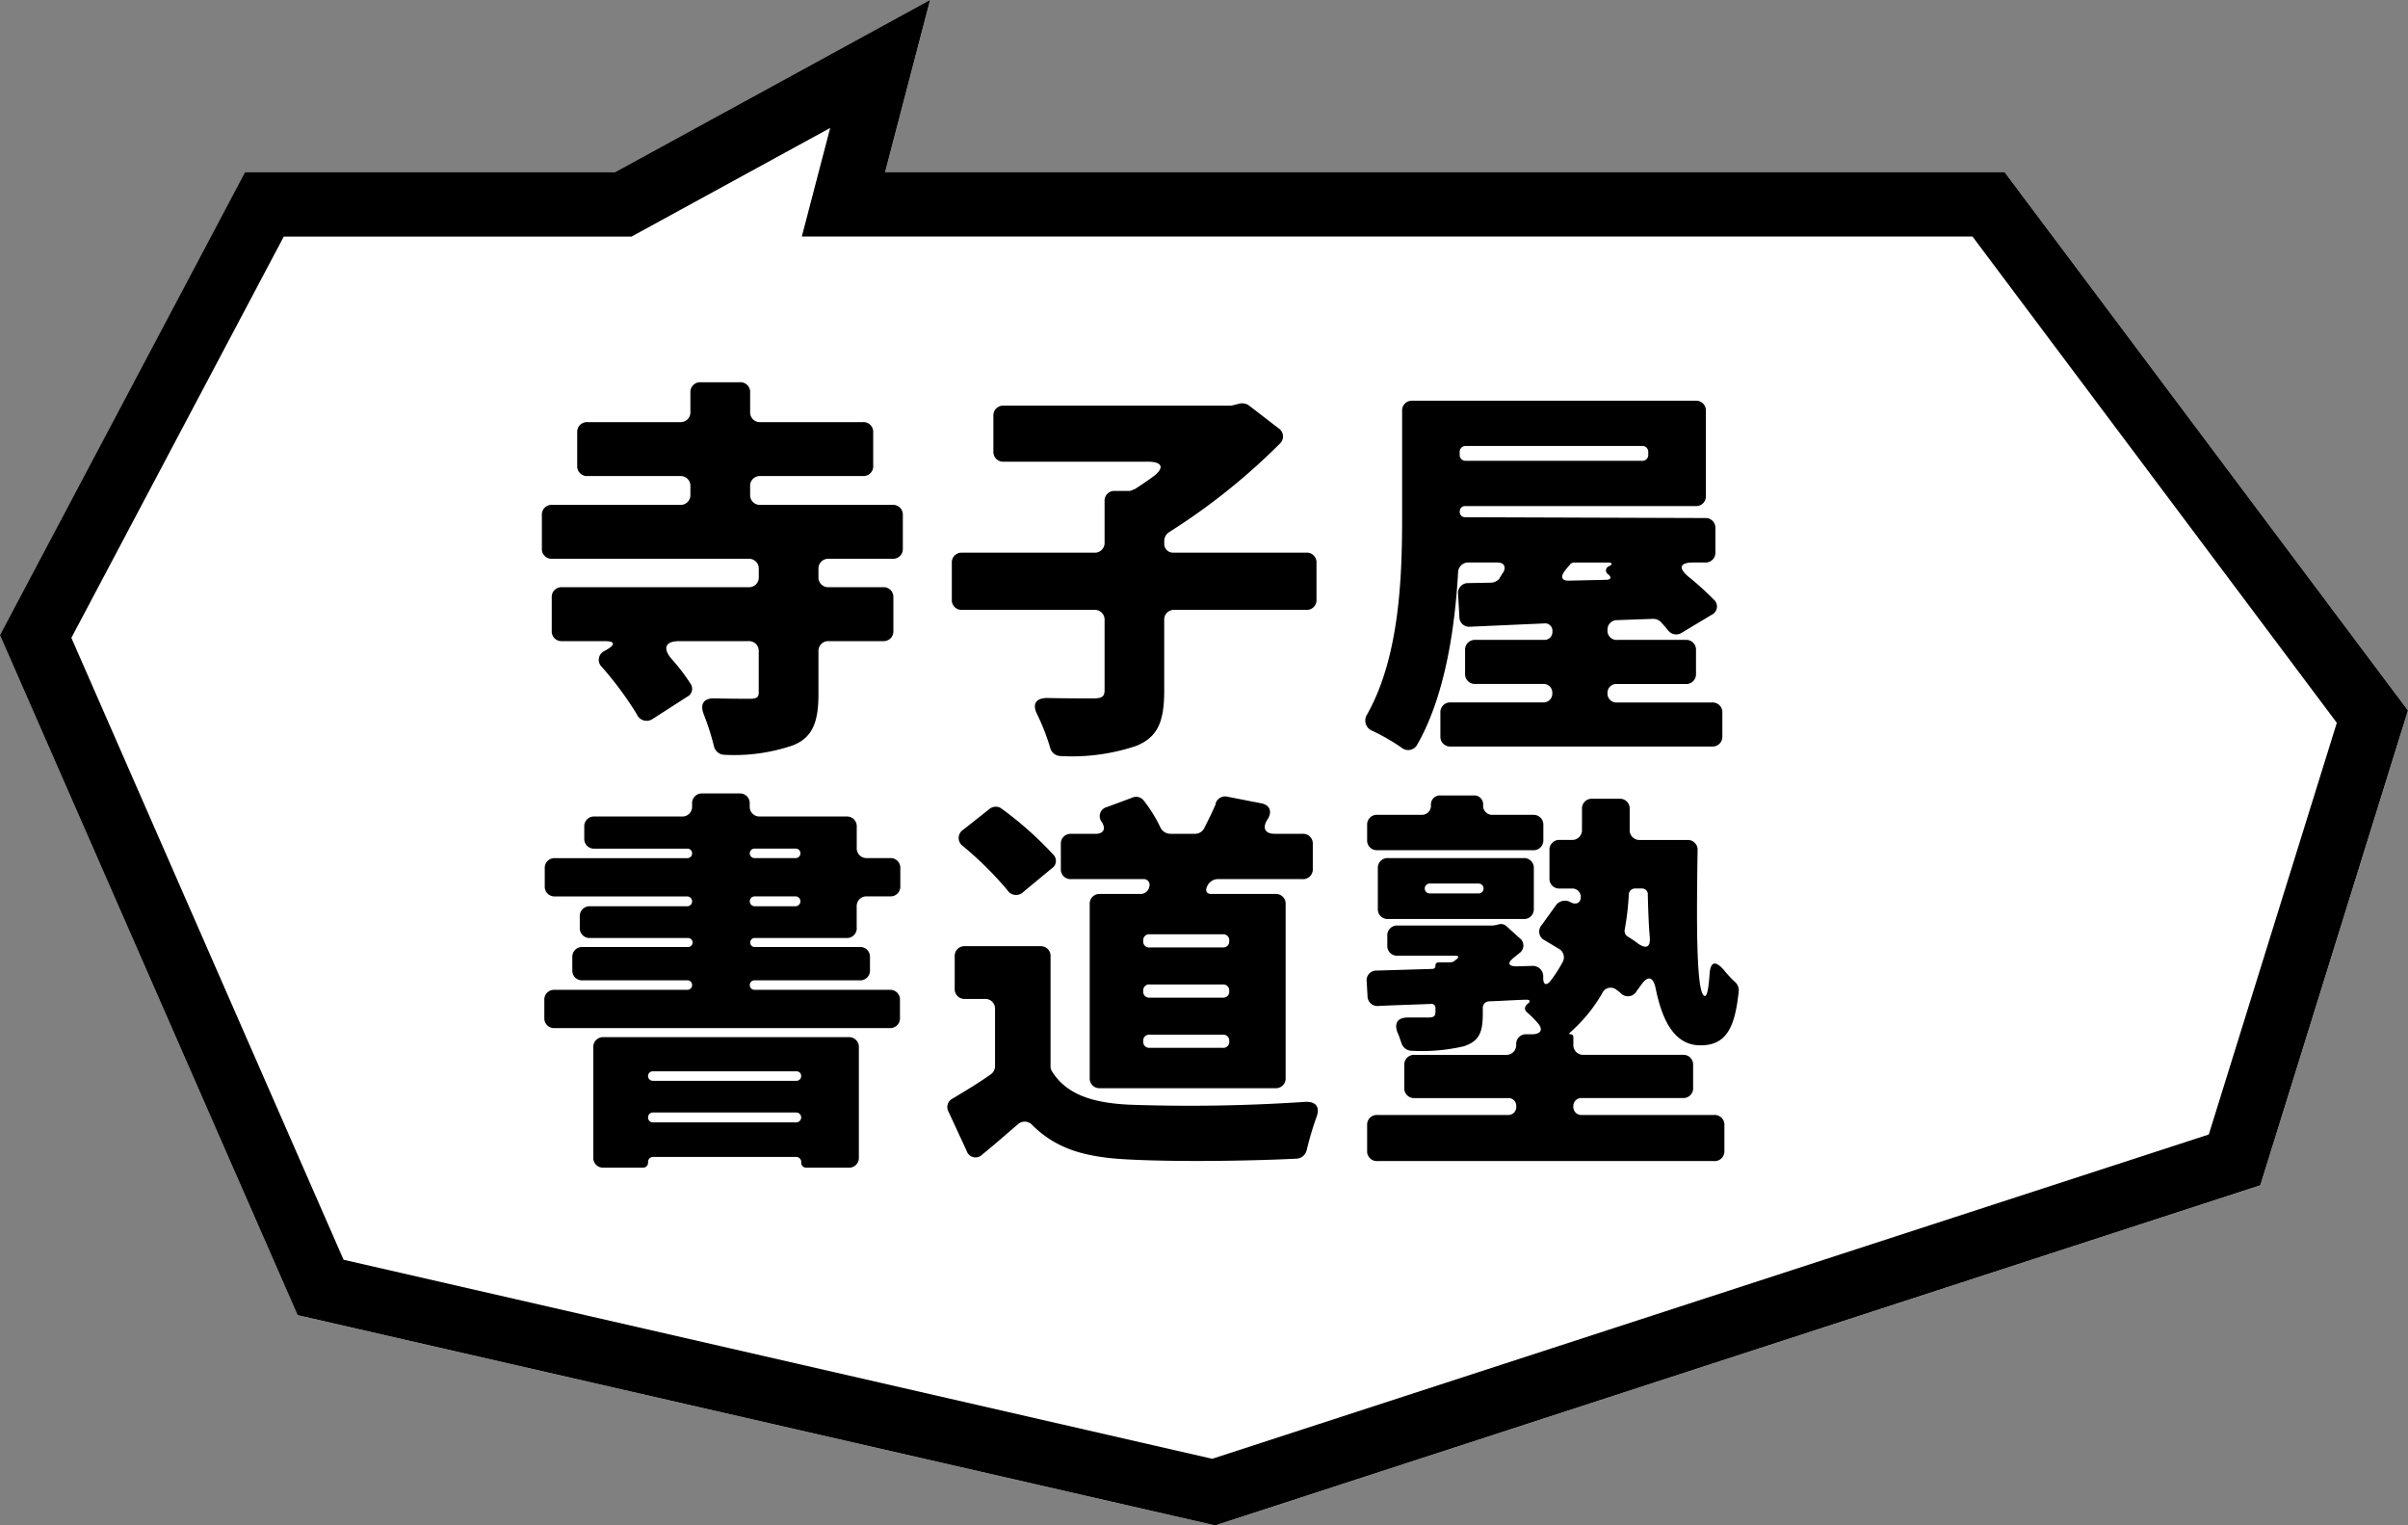 <svg xmlns="http://www.w3.org/2000/svg" width="187.209" height="118.578" viewBox="0 0 187.209 118.578"><rect x="0" y="0" width="187.209" height="118.578" fill="#808080" stroke="none"/><g transform="translate(-4254.043 528.63)"><g transform="translate(4255.252 -508.851)"><path d="M10750.016,367.4h-87.038l3.5-13.39-24.493,13.39h-28.77l-19.051,35.985,23.141,52.859,71.333,16.344,81.255-26.437,11.48-36.909Z" transform="translate(-10595.372 -373.79)" fill="#fff"/><path d="M10658.71,363.954l-15.449,8.446h-27.036l-16.513,31.191,21.162,48.342,67.531,15.472,77.48-25.209,9.953-32-28.324-37.8H10656.5l2.207-8.446m7.767-9.944-3.5,13.39h87.038l31.356,41.841-11.48,36.909-81.255,26.437-71.333-16.344-23.141-52.859,19.051-35.985h28.77Z" transform="translate(-10595.372 -373.79)"/></g><path d="M30.016-13.152v-2.592a.756.756,0,0,0-.8-.8H18.944a.756.756,0,0,1-.8-.8v-.64a.756.756,0,0,1,.8-.8h7.968a.756.756,0,0,0,.8-.8v-2.592a.756.756,0,0,0-.8-.8H18.944a.756.756,0,0,1-.8-.8v-1.5a.756.756,0,0,0-.8-.8H14.3a.756.756,0,0,0-.8.8v1.5a.756.756,0,0,1-.8.8H5.5a.756.756,0,0,0-.8.8v2.592a.756.756,0,0,0,.8.8h7.2a.756.756,0,0,1,.8.8v.64a.756.756,0,0,1-.8.8H2.752a.756.756,0,0,0-.8.8v2.592a.756.756,0,0,0,.8.8H18.016a.756.756,0,0,1,.8.8v.608a.756.756,0,0,1-.8.8H3.52a.756.756,0,0,0-.8.8v2.592a.756.756,0,0,0,.8.8H6.848c.768,0,.832.256.192.64l-.224.128a.757.757,0,0,0-.192,1.248,27.147,27.147,0,0,1,2.72,3.68A.818.818,0,0,0,10.56.1l2.688-1.728A.687.687,0,0,0,13.5-2.656a14.677,14.677,0,0,0-1.472-1.92c-.7-.832-.48-1.376.608-1.376h5.376a.756.756,0,0,1,.8.8v3.168c0,.416-.16.512-.7.512-.416,0-1.6,0-2.784-.032-.8,0-1.088.448-.8,1.216a18.808,18.808,0,0,1,.8,2.5.857.857,0,0,0,.832.672,14.08,14.08,0,0,0,5.312-.736c1.536-.608,1.984-1.824,1.984-4v-3.3a.756.756,0,0,1,.8-.8H28.48a.756.756,0,0,0,.8-.8V-9.344a.756.756,0,0,0-.8-.8H24.256a.756.756,0,0,1-.8-.8v-.608a.756.756,0,0,1,.8-.8h4.96A.756.756,0,0,0,30.016-13.152Zm31.36.32H51.04a.672.672,0,0,1-.7-.7v-.224a.822.822,0,0,1,.384-.672,49.537,49.537,0,0,0,8.608-6.88.755.755,0,0,0-.1-1.184L56.9-24.288a.913.913,0,0,0-.7-.128l-.512.128-.16.032H37.856a.756.756,0,0,0-.8.8V-20.7a.756.756,0,0,0,.8.8h11.2c1.152,0,1.344.48.384,1.184-.48.352-.96.672-1.408.96h-.064a.615.615,0,0,1-.384.128H46.5a.756.756,0,0,0-.8.8v3.2a.756.756,0,0,1-.8.8H34.624a.756.756,0,0,0-.8.8v2.848a.756.756,0,0,0,.8.8H44.9a.756.756,0,0,1,.8.8v5.44c0,.512-.224.64-.9.64-.544,0-2.048,0-3.552-.032-.9,0-1.184.48-.8,1.248a17.006,17.006,0,0,1,1.024,2.624.847.847,0,0,0,.8.64,15.656,15.656,0,0,0,5.92-.8C49.824,1.5,50.336.32,50.336-2.08v-5.5a.756.756,0,0,1,.8-.8h10.24a.756.756,0,0,0,.8-.8v-2.848A.756.756,0,0,0,61.376-12.832ZM84.8-1.92a.681.681,0,0,1,.736-.7H90.88a.756.756,0,0,0,.8-.8V-5.248a.756.756,0,0,0-.8-.8H85.568a.707.707,0,0,1-.768-.768.732.732,0,0,1,.736-.768l2.816-.1a.874.874,0,0,1,.608.256c.192.224.384.416.544.64l.064.064a.779.779,0,0,0,.992.128L92.9-8a.709.709,0,0,0,.16-1.184,22.674,22.674,0,0,0-1.984-1.792c-.8-.672-.64-1.088.384-1.088h.928a.756.756,0,0,0,.8-.8V-14.72a.756.756,0,0,0-.8-.8l-18.656-.064a.4.4,0,0,1-.416-.448.4.4,0,0,1,.448-.416H91.648a.756.756,0,0,0,.8-.8V-23.84a.756.756,0,0,0-.8-.8H69.632a.756.756,0,0,0-.8.8v8.192c0,4.512-.16,10.848-2.72,15.392a.857.857,0,0,0,.416,1.28A16.089,16.089,0,0,1,68.8,2.336a.8.8,0,0,0,1.216-.256c2.112-3.712,2.912-8.864,3.168-13.376a.785.785,0,0,1,.8-.768h2.24c.544,0,.7.32.48.768l-.064.064-.192.32c-.032.032-.032.032-.032.064a.879.879,0,0,1-.672.352l-1.76.032a.773.773,0,0,0-.8.864l.1,1.76a.756.756,0,0,0,.832.768l5.76-.256a.565.565,0,0,1,.64.608.614.614,0,0,1-.64.672H74.528a.756.756,0,0,0-.8.8v1.824a.756.756,0,0,0,.8.8h5.28a.672.672,0,0,1,.7.7.681.681,0,0,1-.7.736h-7.2a.756.756,0,0,0-.8.8V1.44a.756.756,0,0,0,.8.8h20.32a.756.756,0,0,0,.8-.8V-.384a.756.756,0,0,0-.8-.8H85.536A.689.689,0,0,1,84.8-1.92Zm3.168-18.72v.192a.453.453,0,0,1-.48.48h-13.7a.453.453,0,0,1-.48-.48v-.192a.453.453,0,0,1,.48-.48h13.7A.453.453,0,0,1,87.968-20.64Zm-3.04,8.864a.347.347,0,0,0-.064.64c.256.224.224.384-.128.416l-2.912.064c-.544.032-.7-.256-.384-.7a5.842,5.842,0,0,1,.416-.512.4.4,0,0,1,.352-.192h2.624C85.184-12.064,85.216-11.936,84.928-11.776Zm-58.5,28.1V14.688a.756.756,0,0,1,.8-.8h1.792a.756.756,0,0,0,.8-.8V11.712a.756.756,0,0,0-.8-.8H27.232a.756.756,0,0,1-.8-.8V8.48a.756.756,0,0,0-.8-.8h-6.72a.756.756,0,0,1-.8-.8V6.688a.756.756,0,0,0-.8-.8h-2.88a.756.756,0,0,0-.8.8V6.88a.756.756,0,0,1-.8.8H6.048a.756.756,0,0,0-.8.8v.9a.756.756,0,0,0,.8.8H13.28a.355.355,0,0,1,.352.352.363.363,0,0,1-.352.384H2.976a.756.756,0,0,0-.8.8v1.376a.756.756,0,0,0,.8.8H13.248a.384.384,0,1,1,0,.768H5.7a.756.756,0,0,0-.8.8v.864a.756.756,0,0,0,.8.8H13.28a.352.352,0,1,1,0,.7H5.12a.756.756,0,0,0-.8.8v.992a.756.756,0,0,0,.8.8h8.16a.355.355,0,0,1,.352.352.363.363,0,0,1-.352.384H2.944a.756.756,0,0,0-.8.8v1.376a.756.756,0,0,0,.8.8H28.992a.756.756,0,0,0,.8-.8V21.952a.756.756,0,0,0-.8-.8H18.5a.37.37,0,0,1-.384-.384.363.363,0,0,1,.384-.352h8.16a.756.756,0,0,0,.8-.8v-.992a.756.756,0,0,0-.8-.8H18.464a.352.352,0,0,1,0-.7h7.168A.756.756,0,0,0,26.432,16.32ZM18.5,10.176h3.2a.355.355,0,0,1,.352.352.363.363,0,0,1-.352.384H18.5a.37.37,0,0,1-.384-.384A.363.363,0,0,1,18.5,10.176Zm0,3.712h3.168a.384.384,0,0,1,0,.768H18.5a.384.384,0,0,1,0-.768ZM6.752,34.976h3.04a.387.387,0,0,0,.416-.416.387.387,0,0,1,.416-.416H21.7a.387.387,0,0,1,.416.416.387.387,0,0,0,.416.416h3.264a.756.756,0,0,0,.8-.8V25.632a.756.756,0,0,0-.8-.8H6.752a.756.756,0,0,0-.8.8v8.544A.756.756,0,0,0,6.752,34.976Zm15.36-7.136a.363.363,0,0,1-.352.384H10.592a.37.37,0,0,1-.384-.384.363.363,0,0,1,.384-.352H21.76A.355.355,0,0,1,22.112,27.84Zm-11.9,3.232a.37.37,0,0,1,.384-.384H21.728a.384.384,0,1,1,0,.768H10.592A.37.37,0,0,1,10.208,31.072ZM44.544,14.5V28a.756.756,0,0,0,.8.8H58.976a.756.756,0,0,0,.8-.8V14.5a.756.756,0,0,0-.8-.8H53.984c-.384,0-.48-.288-.288-.64a.945.945,0,0,1,.736-.512h6.656a.756.756,0,0,0,.8-.8V9.824a.756.756,0,0,0-.8-.8H58.912c-.768,0-.96-.48-.544-1.12.384-.576.192-1.12-.48-1.248l-2.624-.512a.774.774,0,0,0-.928.512V6.72c-.256.608-.576,1.248-.9,1.888a.8.8,0,0,1-.7.416h-1.92a.872.872,0,0,1-.8-.544,10.843,10.843,0,0,0-1.28-2.048.733.733,0,0,0-.864-.224l-1.984.736A.725.725,0,0,0,45.5,8.128c.32.544.1.9-.512.9H43.1a.756.756,0,0,0-.8.8v1.92a.756.756,0,0,0,.8.8h5.6a.446.446,0,0,1,.48.576.692.692,0,0,1-.7.576H45.344A.756.756,0,0,0,44.544,14.5Zm-2.816-3.84A27.7,27.7,0,0,0,37.7,7.072a.771.771,0,0,0-.96.032L34.72,8.7a.763.763,0,0,0-.032,1.28,26.941,26.941,0,0,1,3.456,3.424.793.793,0,0,0,1.216.16l2.24-1.856A.688.688,0,0,0,41.728,10.656Zm13.184,7.2H49.184a.453.453,0,0,1-.48-.48v-.064a.453.453,0,0,1,.48-.48h5.728a.453.453,0,0,1,.48.48v.064A.453.453,0,0,1,54.912,17.856ZM40.7,17.76H34.848a.756.756,0,0,0-.8.8v2.5a.756.756,0,0,0,.8.8h1.536a.756.756,0,0,1,.8.8v4.416a.788.788,0,0,1-.32.64c-.992.7-2.016,1.312-2.976,1.888a.737.737,0,0,0-.32,1.024l1.408,3.04a.724.724,0,0,0,1.216.288c1.024-.832,1.888-1.6,2.752-2.336a.787.787,0,0,1,1.152.064c1.92,1.888,4.192,2.5,7.488,2.656,3.584.192,9.216.128,13.056-.064a.855.855,0,0,0,.768-.64,24.106,24.106,0,0,1,.768-2.592c.288-.768-.032-1.216-.864-1.184a133.448,133.448,0,0,1-13.632.224c-2.912-.128-4.928-.8-6.048-2.56A.7.7,0,0,1,41.5,27.1V18.56A.756.756,0,0,0,40.7,17.76Zm14.208,4H49.184a.453.453,0,0,1-.48-.48v-.064a.453.453,0,0,1,.48-.48h5.728a.453.453,0,0,1,.48.48v.064A.453.453,0,0,1,54.912,21.76Zm0,3.9H49.184a.453.453,0,0,1-.48-.48V25.12a.453.453,0,0,1,.48-.48h5.728a.453.453,0,0,1,.48.48v.064A.453.453,0,0,1,54.912,25.664Zm24.1-18.112H75.9a.707.707,0,0,1-.768-.768.689.689,0,0,0-.736-.736H71.84a.7.7,0,0,0-.768.736.7.7,0,0,1-.736.768H66.912a.756.756,0,0,0-.8.8V9.5a.756.756,0,0,0,.8.8h12.1a.756.756,0,0,0,.8-.8V8.352A.756.756,0,0,0,79.008,7.552Zm3.808,22.016h7.84a.756.756,0,0,0,.8-.8v-1.76a.756.756,0,0,0-.8-.8H82.944a.756.756,0,0,1-.8-.8V24.8a.206.206,0,0,0-.192-.192c-.128,0-.16-.064-.1-.1l.064-.064a12.11,12.11,0,0,0,2.464-3.008.713.713,0,0,1,1.152-.256c.032.032.032.032.064.032l.224.192a.768.768,0,0,0,1.248-.16l.352-.48c.512-.736.928-.64,1.12.256.544,2.72,1.568,4.448,3.488,4.448,2.048,0,2.688-1.44,2.976-4.224a.876.876,0,0,0-.288-.7,8.19,8.19,0,0,1-.864-.928c-.672-.768-1.056-.672-1.12.352s-.192,1.664-.352,1.664c-.672,0-.672-5.28-.576-11.328a.756.756,0,0,0-.8-.8h-3.68a.756.756,0,0,1-.8-.8V7.1a.756.756,0,0,0-.8-.8H83.616a.756.756,0,0,0-.8.8V8.7a.756.756,0,0,1-.8.8h-.928a.756.756,0,0,0-.8.8V12.48a.756.756,0,0,0,.8.8h.928a.65.65,0,0,1,.7.736c-.032.416-.416.544-.8.32a.879.879,0,0,0-1.088.192l-1.152,1.6a.753.753,0,0,0,.256,1.184l1.12.672a.757.757,0,0,1,.288.96,10.831,10.831,0,0,1-.96,1.5c-.352.448-.608.288-.576-.288a.815.815,0,0,0-.832-.864l-1.12.032c-.8.032-.9-.256-.256-.736l.352-.288a.717.717,0,0,0,0-1.184l-1.024-.928a.633.633,0,0,0-.576-.128l-.224.064h-.064l-.16.032H68.48a.756.756,0,0,0-.8.8V17.7a.756.756,0,0,0,.8.8h4.512c.224,0,.256.1.128.224l-.064.064-.1.064-.064.064a.645.645,0,0,1-.352.1H71.68a.236.236,0,0,0-.256.256.236.236,0,0,1-.256.256l-4.32.128a.75.75,0,0,0-.768.864l.064,1.152a.767.767,0,0,0,.832.736c1.248-.064,2.656-.1,4.128-.16a.3.3,0,0,1,.32.32v.32c0,.32-.16.416-.544.416h-1.6c-.8,0-1.088.448-.8,1.184,0,.032,0,.032.032.064.1.224.16.448.256.7a.855.855,0,0,0,.832.64,14.343,14.343,0,0,0,4.032-.352c1.152-.384,1.472-1.024,1.472-2.5v-.48a.5.5,0,0,1,.48-.512c.96-.032,1.92-.1,2.88-.128.32,0,.384.128.128.32-.256.224-.288.448-.032.672a8.689,8.689,0,0,1,.768.768c.512.544.32.928-.416.928H78.5a.756.756,0,0,0-.8.8.756.756,0,0,1-.8.8h-7.1a.756.756,0,0,0-.8.8v1.76a.756.756,0,0,0,.8.8h7.264a.6.6,0,0,1,.64.64.614.614,0,0,1-.64.672H66.912a.756.756,0,0,0-.8.8v1.984a.756.756,0,0,0,.8.8H93.088a.756.756,0,0,0,.8-.8V31.68a.756.756,0,0,0-.8-.8H82.816a.622.622,0,0,1-.672-.672A.614.614,0,0,1,82.816,29.568Zm-3.744-14.72V11.712a.756.756,0,0,0-.8-.8H67.744a.756.756,0,0,0-.8.8v3.136a.756.756,0,0,0,.8.8H78.272A.756.756,0,0,0,79.072,14.848Zm-8.1-1.952h3.808a.384.384,0,1,1,0,.768H70.976a.384.384,0,0,1,0-.768Zm16.96.864c.032,1.152.064,2.3.16,3.36q.048,1.056-.864.48a8.8,8.8,0,0,0-.9-.608.531.531,0,0,1-.192-.512,20.747,20.747,0,0,0,.32-2.752.486.486,0,0,1,.48-.448h.512A.453.453,0,0,1,87.936,13.76Z" transform="translate(4294.218 -472.842)"/></g></svg>